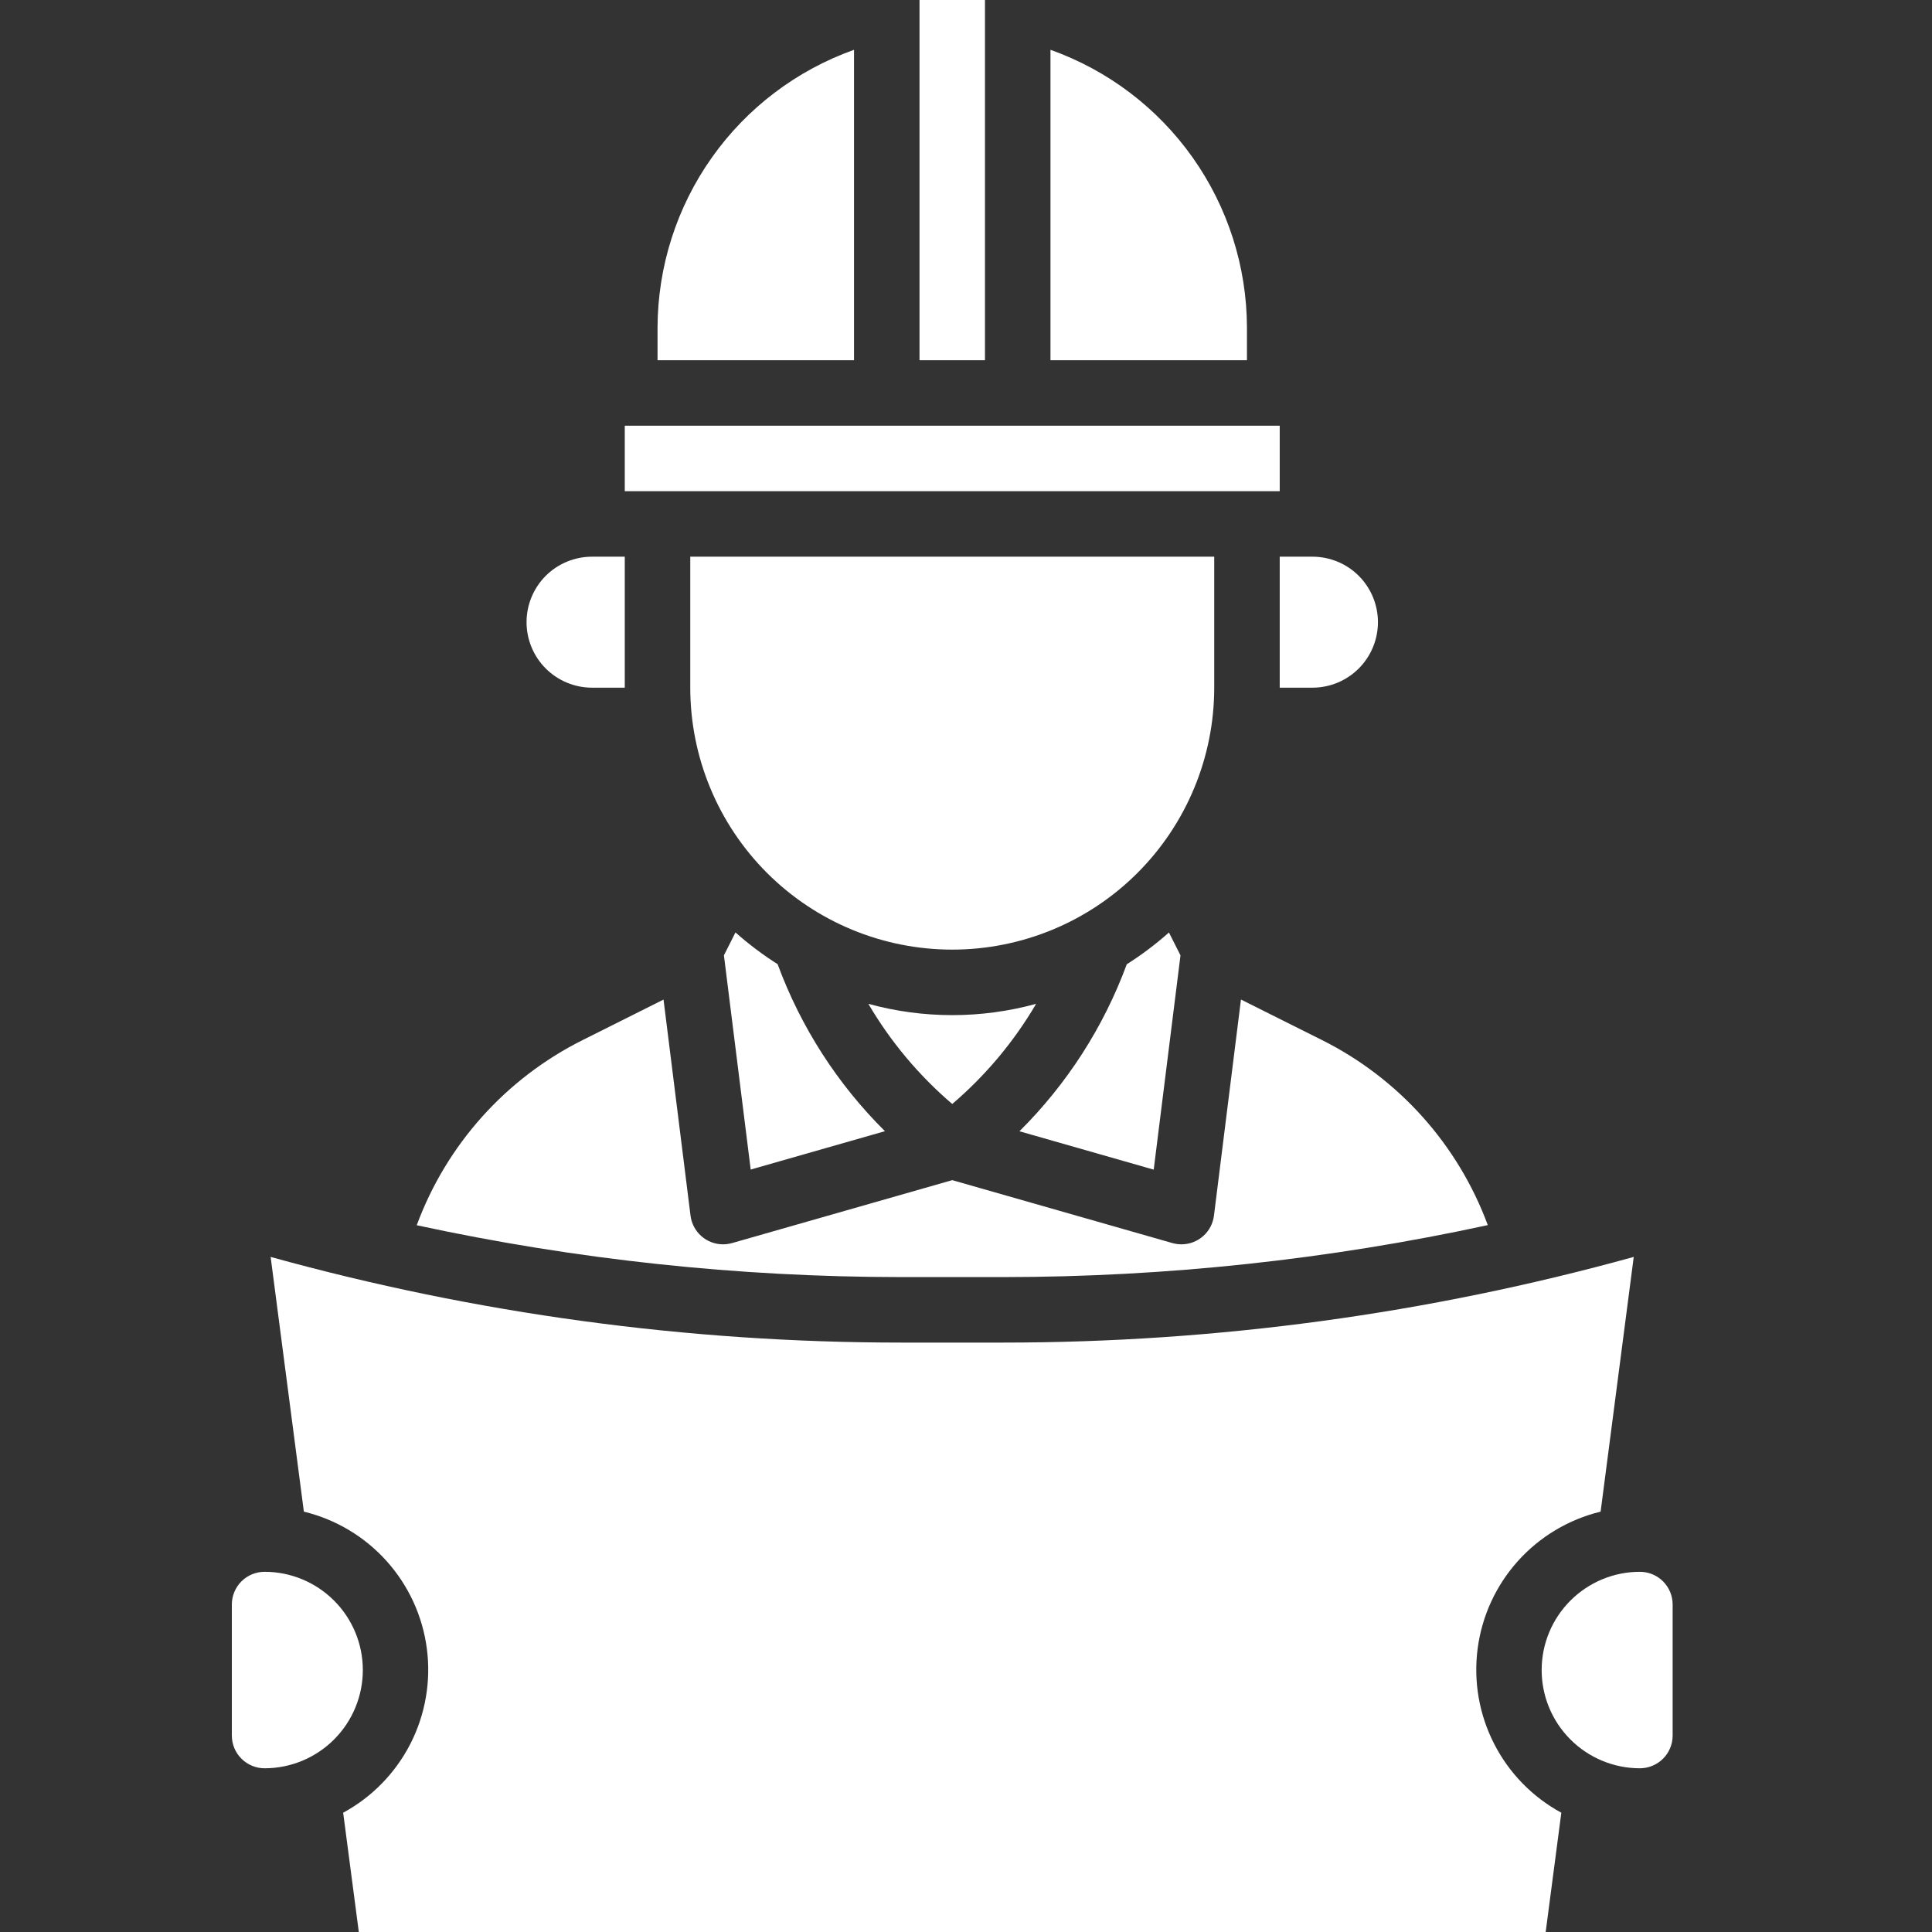 <svg width="50" height="50" viewBox="0 0 50 50" fill="none" xmlns="http://www.w3.org/2000/svg">
<rect x="0" y="0" width="50" height="50" fill="#333333" stroke="none"/>
<path d="M30.551 24.725L29.858 30.27L26.383 29.277C27.613 28.056 28.561 26.581 29.161 24.955C29.546 24.711 29.911 24.436 30.252 24.133L30.551 24.725ZM24.644 28.571C23.781 27.834 23.047 26.958 22.473 25.979C23.894 26.369 25.394 26.369 26.815 25.979C26.241 26.958 25.507 27.834 24.644 28.571ZM19.034 24.131C19.375 24.434 19.74 24.709 20.125 24.953C20.724 26.579 21.672 28.055 22.902 29.275L19.428 30.268L18.735 24.724L19.034 24.131ZM33.119 11.017V12.712H16.169V11.017H33.119ZM17.864 14.407H31.424V17.797C31.424 19.595 30.709 21.319 29.438 22.591C28.167 23.862 26.442 24.576 24.644 24.576C22.846 24.576 21.122 23.862 19.85 22.591C18.579 21.319 17.864 19.595 17.864 17.797V14.407ZM35.661 16.102C35.661 16.551 35.482 16.982 35.165 17.3C34.847 17.618 34.416 17.797 33.966 17.797H33.119V14.407H33.966C34.416 14.407 34.847 14.585 35.165 14.903C35.482 15.221 35.661 15.652 35.661 16.102ZM32.271 8.475V9.322H27.186V1.289C28.671 1.817 29.956 2.791 30.866 4.077C31.776 5.363 32.267 6.899 32.271 8.475ZM25.491 0V9.322H23.797V0H25.491ZM17.017 8.475C17.022 6.899 17.512 5.363 18.423 4.077C19.333 2.791 20.617 1.818 22.102 1.289V9.322H17.017V8.475ZM15.322 17.797C14.873 17.797 14.441 17.618 14.123 17.3C13.806 16.982 13.627 16.551 13.627 16.102C13.627 15.652 13.806 15.221 14.123 14.903C14.441 14.585 14.873 14.407 15.322 14.407H16.169V17.797H15.322ZM15.075 26.919L17.172 25.869L17.871 31.463C17.897 31.667 17.997 31.855 18.152 31.992C18.306 32.128 18.506 32.203 18.712 32.203C18.791 32.203 18.869 32.192 18.945 32.171L24.644 30.542L30.343 32.171C30.419 32.192 30.497 32.203 30.576 32.203C30.783 32.203 30.982 32.128 31.137 31.991C31.292 31.855 31.391 31.666 31.417 31.461L32.116 25.868L34.214 26.917C36.2 27.911 37.734 29.623 38.504 31.706C34.384 32.598 30.181 33.049 25.966 33.051H23.322C19.107 33.049 14.904 32.599 10.785 31.709C11.555 29.625 13.088 27.913 15.075 26.919ZM6 44.915V41.525C6 41.301 6.089 41.085 6.248 40.926C6.407 40.767 6.623 40.678 6.847 40.678C7.522 40.678 8.168 40.946 8.645 41.423C9.122 41.899 9.39 42.546 9.39 43.22C9.39 43.895 9.122 44.541 8.645 45.018C8.168 45.495 7.522 45.763 6.847 45.763C6.623 45.763 6.407 45.673 6.248 45.514C6.089 45.356 6 45.14 6 44.915ZM40.002 50H9.286L8.881 46.913C9.629 46.507 10.236 45.884 10.623 45.126C11.009 44.368 11.157 43.511 11.047 42.668C10.937 41.824 10.574 41.034 10.006 40.401C9.438 39.768 8.691 39.322 7.864 39.121L7.004 32.529C12.319 34.001 17.808 34.746 23.322 34.746H25.966C31.479 34.746 36.967 34 42.281 32.529L41.424 39.121C40.597 39.322 39.85 39.768 39.282 40.401C38.714 41.034 38.351 41.824 38.241 42.668C38.131 43.511 38.279 44.368 38.666 45.126C39.052 45.884 39.659 46.507 40.407 46.913L40.002 50ZM43.288 44.915C43.288 45.14 43.199 45.356 43.04 45.514C42.881 45.673 42.665 45.763 42.441 45.763C41.766 45.763 41.12 45.495 40.643 45.018C40.166 44.541 39.898 43.895 39.898 43.22C39.898 42.546 40.166 41.899 40.643 41.423C41.12 40.946 41.766 40.678 42.441 40.678C42.665 40.678 42.881 40.767 43.04 40.926C43.199 41.085 43.288 41.301 43.288 41.525V44.915Z" fill="white"/>
</svg>
